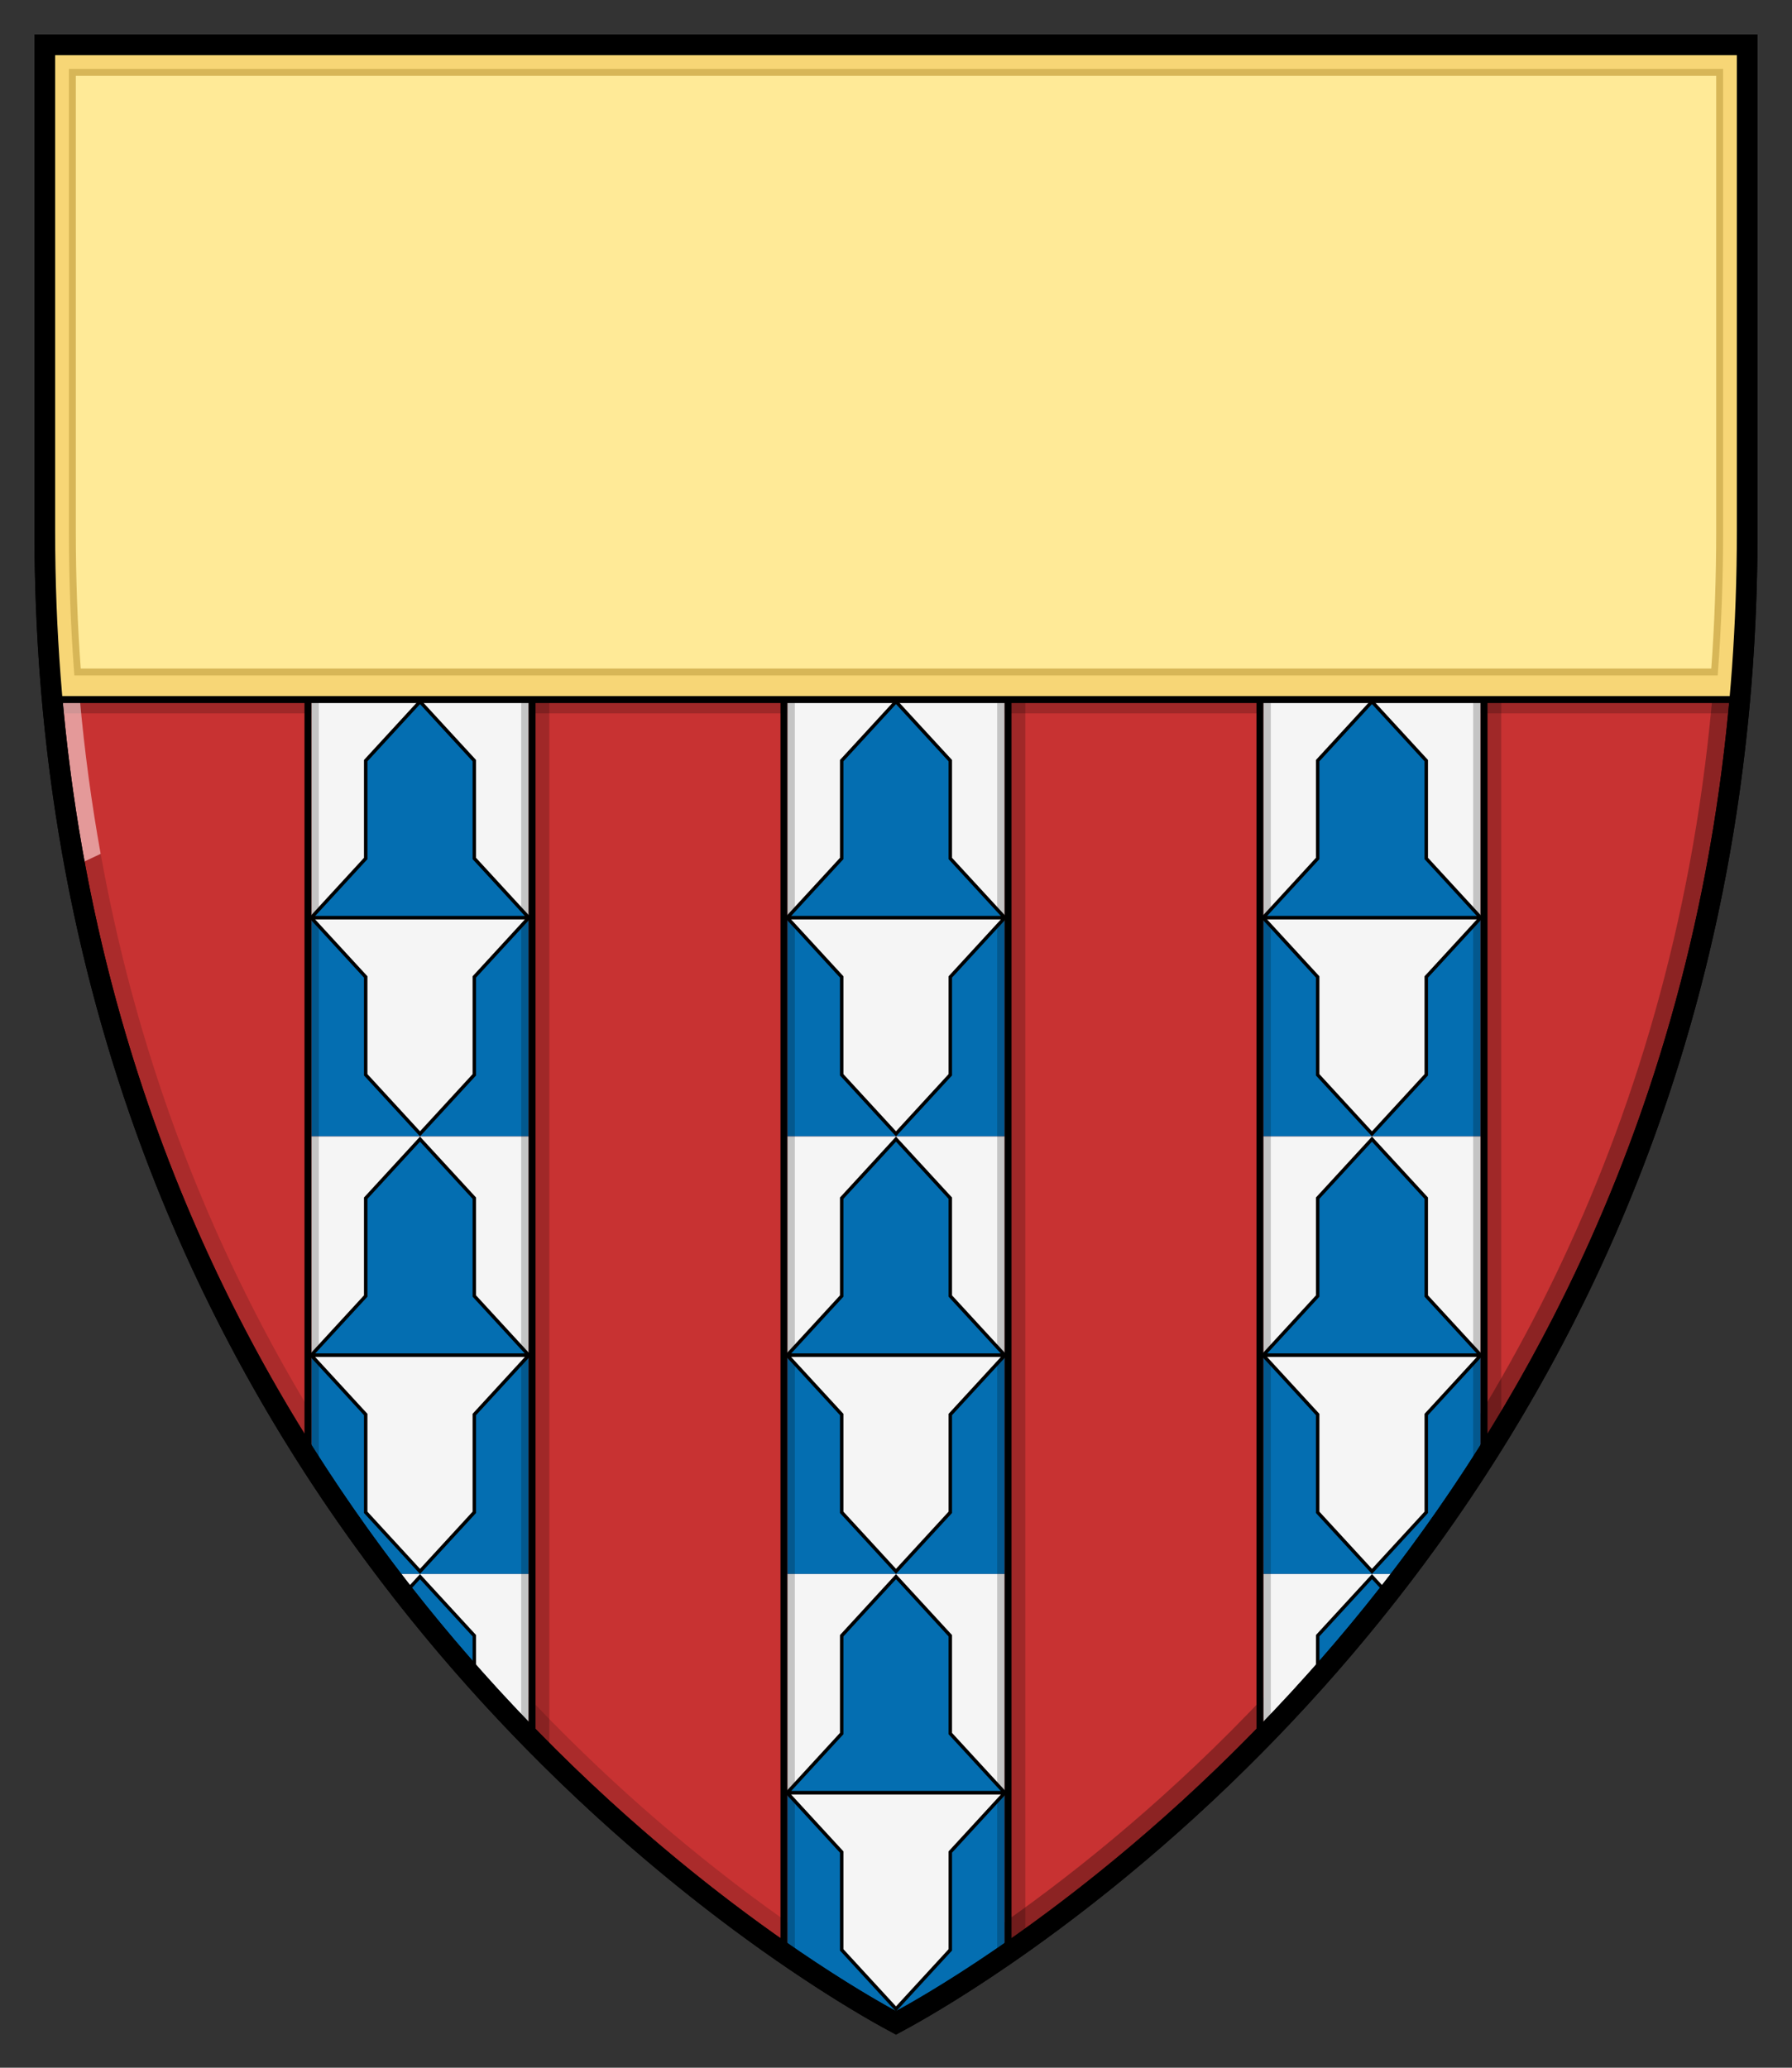 <?xml version="1.0" encoding="UTF-8"?>
<svg xmlns="http://www.w3.org/2000/svg" xmlns:rdf="http://www.w3.org/1999/02/22-rdf-syntax-ns#" xmlns:i="http://ns.adobe.com/AdobeIllustrator/10.0/" xmlns:dc="http://purl.org/dc/elements/1.1/" xmlns:cc="http://creativecommons.org/ns#" id="Layer_1" width="260" height="300" version="1.1" viewBox="0 0 260 300">
  <rect x="0" y="0" width="260" height="300" fill="#333333" stroke="none"/>
  <path d="M6.5,6.5v70.556c0,140.89,103.89,205.92,123.5,216.44,19.61-10.52,123.5-75.55,123.5-216.44V6.496H6.5v.004Z" style="fill: #c83232;"></path>
  <path d="M6.5,8.5v70.562c0,8.418.361,16.556,1.062,24.438h244.88c.7-7.881,1.06-16.019,1.06-24.438V8.5H6.5Z" style="opacity: .2;"></path>
  <g>
    <path d="M249.5,10.496l4-4H6.5v70.56c0,17.332,1.579,33.511,4.373,48.587l3.731-1.757c-2.621-14.545-4.104-30.135-4.104-46.83V10.496h239Z" style="fill: #fff; opacity: .5;"></path>
    <path d="M249.5,10.496v66.56c0,138.025-100.604,201.226-119.5,211.874v4.566c19.61-10.52,123.5-75.55,123.5-216.44V6.496l-4,4Z" style="opacity: .3;"></path>
    <path d="M14.604,123.886l-3.731,1.757c19.919,107.472,101.929,158.628,119.127,167.853v-4.566c-16.609-9.36-96.346-59.34-115.396-165.044Z" style="opacity: .15;"></path>
  </g>
  <g style="opacity: .2;">
    <path d="M148.76,100.55v181.08c-8.4,5.98-15.07,9.89-18.76,11.87-3.08-1.65-8.25-4.66-14.76-9.09V100.55h33.52Z"></path>
    <path d="M79.7,100.55v154.44c-11.24-11.16-22.9-24.78-33.52-41.03v-113.41h33.52Z"></path>
    <path d="M217.82,100.55v107.08c-10.43,17.08-22.1,31.45-33.52,43.3V100.55h33.52Z"></path>
  </g>
  <g>
    <g>
      <rect x="114.237" y="101.407" width="31.525" height="31.741" style="fill: #f5f5f5;"></rect>
      <rect x="114.237" y="133.148" width="31.525" height="31.741" style="fill: #046eb1;"></rect>
      <rect x="114.237" y="164.889" width="31.525" height="31.741" style="fill: #f5f5f5;"></rect>
      <rect x="114.237" y="196.63" width="31.525" height="31.741" style="fill: #046eb1;"></rect>
      <rect x="114.237" y="228.371" width="31.525" height="31.741" style="fill: #f5f5f5;"></rect>
      <path d="M145.76,260.11v23.62c-.36.25-.72.5-1.08.73-4.71,3.21-8.71,5.66-11.72,7.39h-5.92c-3.01-1.73-7.01-4.18-11.72-7.39-.36-.23-.72-.48-1.08-.73v-23.62h31.52Z" style="fill: #046eb1;"></path>
      <g style="opacity: .2;">
        <path d="M115.32,101.41v183.05c-.36-.23-.72-.48-1.08-.73V101.41h1.08Z"></path>
      </g>
      <g style="opacity: .2;">
        <path d="M145.76,101.41v182.32c-.36.25-.72.5-1.08.73V101.41h1.08Z"></path>
      </g>
      <path d="M145.76,101.41v182.32c-.36.25-.72.5-1.08.73-4.71,3.21-8.71,5.66-11.72,7.39h-5.92c-3.01-1.73-7.01-4.18-11.72-7.39-.36-.23-.72-.48-1.08-.73V101.41h31.52M146.76,100.41h-33.52v183.843l.43.298c.371.257.741.515,1.112.751,4.003,2.728,8.078,5.298,11.76,7.414l.231.133h6.454l.231-.133c3.682-2.116,7.757-4.686,11.785-7.431.346-.221.717-.478,1.087-.735l.43-.298V100.41h0Z"></path>
      <polygon points="145.783 133.148 137.879 124.555 137.879 110.359 130 101.791 122.121 110.359 122.121 124.555 114.217 133.148 145.783 133.148" style="fill: #046eb1; stroke: #000; stroke-width: .5px;"></polygon>
      <polygon points="114.217 133.148 122.121 141.742 122.121 155.938 130 164.506 137.879 155.938 137.879 141.742 145.783 133.148 114.217 133.148" style="fill: #f5f5f5; stroke: #000; stroke-width: .5px;"></polygon>
      <polygon points="145.783 196.63 137.879 188.037 137.879 173.841 130 165.273 122.121 173.841 122.121 188.037 114.217 196.63 145.783 196.63" style="fill: #046eb1; stroke: #000; stroke-width: .5px;"></polygon>
      <polygon points="114.217 196.63 122.121 205.224 122.121 219.419 130 227.988 137.879 219.419 137.879 205.224 145.783 196.63 114.217 196.63" style="fill: #f5f5f5; stroke: #000; stroke-width: .5px;"></polygon>
      <polygon points="145.783 260.112 137.879 251.518 137.879 237.323 130 228.755 122.121 237.323 122.121 251.518 114.217 260.112 145.783 260.112" style="fill: #046eb1; stroke: #000; stroke-width: .5px;"></polygon>
      <polygon points="114.217 260.112 122.121 268.705 122.121 282.901 130 291.469 137.879 282.901 137.879 268.705 145.783 260.112 114.217 260.112" style="fill: #f5f5f5; stroke: #000; stroke-width: .5px;"></polygon>
    </g>
    <g>
      <rect x="45.177" y="101.407" width="31.525" height="31.741" style="fill: #f5f5f5;"></rect>
      <rect x="45.177" y="133.148" width="31.525" height="31.741" style="fill: #046eb1;"></rect>
      <rect x="45.177" y="164.889" width="31.525" height="31.741" style="fill: #f5f5f5;"></rect>
      <path d="M76.7,196.63v31.74h-20.34c-3.44-4.52-6.82-9.28-10.1-14.29-.36-.55-.72-1.1-1.08-1.66v-15.79h31.52Z" style="fill: #046eb1;"></path>
      <path d="M76.7,228.37v23.59c-.36-.37-.72-.74-1.08-1.11-2.26-2.35-4.53-4.8-6.8-7.35-3.43-3.84-6.84-7.91-10.21-12.21-.75-.96-1.51-1.93-2.25-2.92h20.34Z" style="fill: #f5f5f5;"></path>
      <g style="opacity: .2;">
        <path d="M46.26,101.41v112.67c-.36-.55-.72-1.1-1.08-1.66v-111.01h1.08Z"></path>
      </g>
      <g style="opacity: .2;">
        <path d="M76.7,101.41v150.55c-.36-.37-.72-.74-1.08-1.11V101.41h1.08Z"></path>
      </g>
      <path d="M76.7,101.41v150.55c-.36-.37-.72-.74-1.08-1.11-2.26-2.35-4.53-4.8-6.8-7.35-3.43-3.84-6.84-7.91-10.21-12.21-.75-.96-1.51-1.93-2.25-2.92-3.44-4.52-6.82-9.28-10.1-14.29-.36-.55-.72-1.1-1.08-1.66v-111.01h31.52M77.7,100.41h-33.52v112.304l.159.247c.361.562.722,1.113,1.083,1.665,3.181,4.86,6.593,9.687,10.142,14.35.7.936,1.427,1.867,2.131,2.768l.127.162c3.32,4.237,6.769,8.361,10.252,12.261,2.226,2.501,4.523,4.983,6.825,7.377l.544.559.54.555,1.717,1.765V100.41h0Z"></path>
      <polygon points="76.722 133.148 68.819 124.555 68.819 110.359 60.939 101.791 53.06 110.359 53.06 124.555 45.156 133.148 76.722 133.148" style="fill: #046eb1; stroke: #000; stroke-width: .5px;"></polygon>
      <polygon points="45.156 133.148 53.06 141.742 53.06 155.938 60.939 164.506 68.819 155.938 68.819 141.742 76.722 133.148 45.156 133.148" style="fill: #f5f5f5; stroke: #000; stroke-width: .5px;"></polygon>
      <polygon points="76.722 196.63 68.819 188.037 68.819 173.841 60.939 165.273 53.06 173.841 53.06 188.037 45.156 196.63 76.722 196.63" style="fill: #046eb1; stroke: #000; stroke-width: .5px;"></polygon>
      <polygon points="45.156 196.63 53.06 205.224 53.06 219.419 60.939 227.988 68.819 219.419 68.819 205.224 76.722 196.63 45.156 196.63" style="fill: #f5f5f5; stroke: #000; stroke-width: .5px;"></polygon>
      <path d="M60.94,228.75l7.88,8.57v6.18c-3.43-3.84-6.84-7.91-10.21-12.21l2.33-2.54Z" style="fill: #046eb1; stroke: #000; stroke-width: .5px;"></path>
    </g>
    <g>
      <rect x="183.295" y="101.407" width="31.525" height="31.741" style="fill: #f5f5f5;"></rect>
      <rect x="183.295" y="133.148" width="31.525" height="31.741" style="fill: #046eb1;"></rect>
      <rect x="183.295" y="164.889" width="31.525" height="31.741" style="fill: #f5f5f5;"></rect>
      <path d="M214.82,196.63v15.79c-.36.56-.72,1.11-1.08,1.66-3.28,5.01-6.66,9.77-10.1,14.29h-20.34v-31.74h31.52Z" style="fill: #046eb1;"></path>
      <path d="M203.64,228.37c-.74.99-1.5,1.96-2.25,2.92-3.37,4.3-6.78,8.37-10.21,12.21-2.27,2.55-4.54,5-6.8,7.35-.36.37-.72.74-1.08,1.11v-23.59h20.34Z" style="fill: #f5f5f5;"></path>
      <g style="opacity: .2;">
        <path d="M184.38,101.41v149.44c-.36.37-.72.74-1.08,1.11V101.41h1.08Z"></path>
      </g>
      <g style="opacity: .2;">
        <path d="M214.82,101.41v111.01c-.36.56-.72,1.11-1.08,1.66v-112.67h1.08Z"></path>
      </g>
      <path d="M214.82,101.41v111.01c-.36.56-.72,1.11-1.08,1.66-3.28,5.01-6.66,9.77-10.1,14.29-.74.99-1.5,1.96-2.25,2.92-3.37,4.3-6.78,8.37-10.21,12.21-2.27,2.55-4.54,5-6.8,7.35-.36.37-.72.74-1.08,1.11V101.41h31.52M215.82,100.41h-33.52v154.012l1.717-1.765.54-.555.54-.555c2.306-2.398,4.603-4.881,6.83-7.382,3.482-3.898,6.931-8.023,10.25-12.258l.128-.163c.704-.901,1.432-1.832,2.136-2.775,3.544-4.656,6.956-9.483,10.136-14.341.362-.554.723-1.105,1.085-1.667l.159-.247v-112.304h0Z"></path>
      <polygon points="214.841 133.148 206.937 124.555 206.937 110.359 199.058 101.791 191.178 110.359 191.178 124.555 183.275 133.148 214.841 133.148" style="fill: #046eb1; stroke: #000; stroke-width: .5px;"></polygon>
      <polygon points="183.275 133.148 191.178 141.742 191.178 155.938 199.058 164.506 206.937 155.938 206.937 141.742 214.841 133.148 183.275 133.148" style="fill: #f5f5f5; stroke: #000; stroke-width: .5px;"></polygon>
      <polygon points="214.841 196.63 206.937 188.037 206.937 173.841 199.058 165.273 191.178 173.841 191.178 188.037 183.275 196.63 214.841 196.63" style="fill: #046eb1; stroke: #000; stroke-width: .5px;"></polygon>
      <polygon points="183.275 196.63 191.178 205.224 191.178 219.419 199.058 227.988 206.937 219.419 206.937 205.224 214.841 196.63 183.275 196.63" style="fill: #f5f5f5; stroke: #000; stroke-width: .5px;"></polygon>
      <path d="M199.06,228.75l2.33,2.54c-3.37,4.3-6.78,8.37-10.21,12.21v-6.18l7.88-8.57Z" style="fill: #046eb1; stroke: #000; stroke-width: .5px;"></path>
    </g>
  </g>
  <path d="M6.5,6.5v70.556c0,140.89,103.89,205.92,123.5,216.44,19.61-10.52,123.5-75.55,123.5-216.44V6.496H6.5v.004Z" style="fill: none; stroke: #000; stroke-width: 3px;"></path>
  <g>
    <path d="M6.5,6.5v70.562c0,8.418.361,16.556,1.062,24.438h244.88c.7-7.881,1.06-16.019,1.06-24.438V6.5H6.5Z" style="fill: #f7d676; stroke: #000;"></path>
    <path d="M11.249,97.5c-.497-6.668-.749-13.526-.749-20.438V10.5h239.003v66.562c0,6.912-.251,13.769-.747,20.438H11.249Z" style="fill: #ffea97; stroke: #d7b657;"></path>
  </g>
  <path d="M253.5,6.5v70.56c0,54.44-15.51,97.55-35.68,130.57-10.43,17.08-22.1,31.45-33.52,43.3-12.9,13.38-25.47,23.53-35.54,30.7-8.4,5.98-15.07,9.89-18.76,11.87-3.08-1.65-8.25-4.66-14.76-9.09-9.67-6.57-22.31-16.29-35.54-29.42-11.24-11.16-22.9-24.78-33.52-41.03C24.1,180.18,6.5,135.05,6.5,77.06V6.5h247Z" style="fill: none; stroke: #000; stroke-width: 3px;"></path>
</svg>
